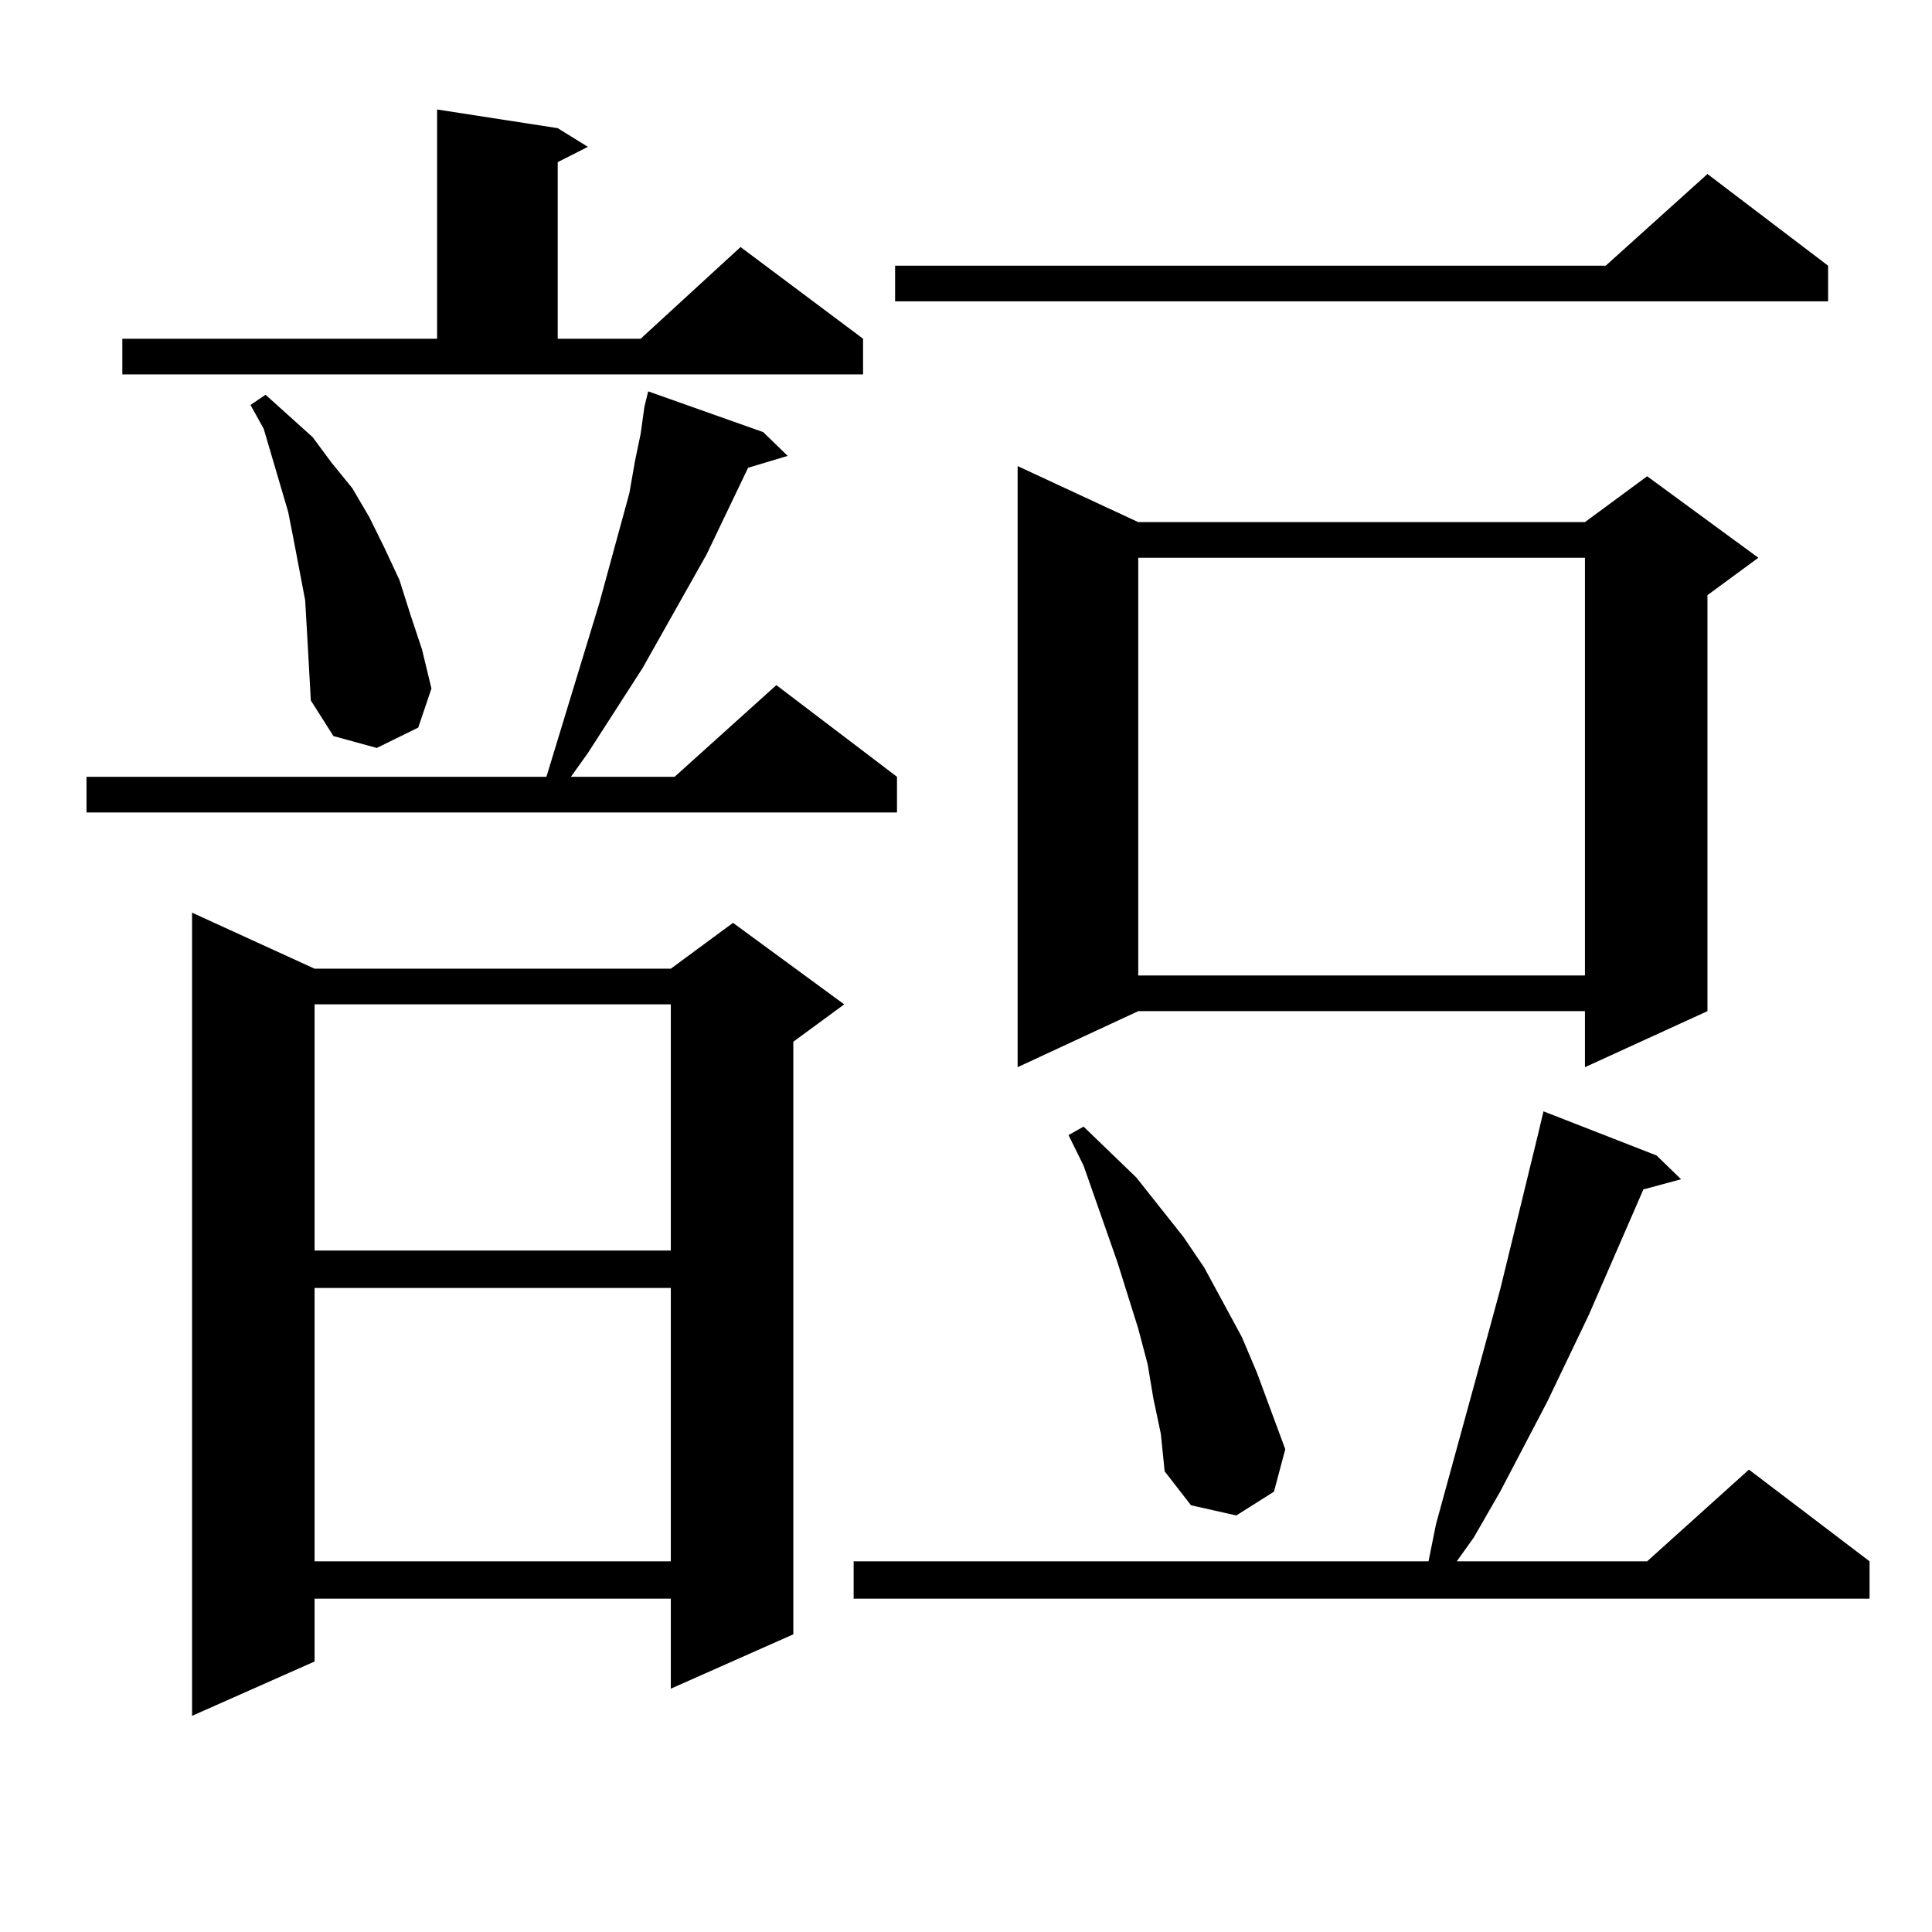 <?xml version="1.0" encoding="utf-8"?>
<!-- Generator: Adobe Illustrator 16.0.0, SVG Export Plug-In . SVG Version: 6.00 Build 0)  -->
<!DOCTYPE svg PUBLIC "-//W3C//DTD SVG 1.1//EN" "http://www.w3.org/Graphics/SVG/1.1/DTD/svg11.dtd">
<svg version="1.1" id="图层_1" xmlns="http://www.w3.org/2000/svg" xmlns:xlink="http://www.w3.org/1999/xlink" x="0px" y="0px"
	 width="1000px" height="1000px" viewBox="0 0 1000 1000" enable-background="new 0 0 1000 1000" xml:space="preserve">
<path d="M395.015,223.66l12.683,12.305l-20.487,6.152l-21.463,44.824l-33.17,58.887l-28.292,43.945l-8.78,12.305h53.657
	l52.682-47.461l62.438,47.461v18.457H44.779v-18.457h238.043l27.316-89.648l15.609-57.129l2.927-16.699l2.927-14.063l1.951-14.063
	l1.951-7.91L395.015,223.66z M63.315,175.32h162.923V56.668l62.438,9.668l15.609,9.668l-15.609,7.91v91.406h42.926l51.706-47.461
	l63.413,47.461v18.457H63.315V175.32z M162.825,501.395h184.386l32.194-23.73l57.56,42.188l-26.341,19.336v306.738l-63.413,28.125
	v-46.582H162.825v32.52l-63.413,28.125V472.391L162.825,501.395z M158.923,327.371l-0.976-16.699l-5.854-30.762l-2.927-14.941
	l-12.683-43.066l-6.829-12.305l7.805-5.273l24.39,21.973l9.756,13.184l10.731,13.184l8.78,14.941l7.805,15.82l7.805,16.699
	l5.854,18.457l5.854,17.578l4.878,20.215l-6.829,20.215l-21.463,10.547l-22.438-6.152l-11.707-18.457l-0.976-17.578L158.923,327.371
	z M162.825,519.852v127.441h184.386V519.852H162.825z M162.825,666.629v141.504h184.386V666.629H162.825z M857.442,598.074
	l12.683,12.305l-19.512,5.273l-28.292,65.039l-21.463,44.824l-24.39,46.582l-13.658,23.73l-8.78,12.305h98.534l52.682-47.461
	l62.438,47.461v19.336H441.843v-19.336h297.554l3.902-19.336l20.487-74.707l12.683-46.582l10.731-43.945l8.78-36.035l2.927-12.305
	L857.442,598.074z M946.221,137.527v18.457H463.306v-18.457h367.796l52.682-47.461L946.221,137.527z M589.156,270.242H820.37
	l32.194-23.73l57.56,42.188l-26.341,19.336v215.332l-63.413,29.004v-29.004H589.156l-62.438,29.004V241.238L589.156,270.242z
	 M596.961,723.758l-2.927-17.578l-4.878-18.457l-10.731-34.277l-17.561-50.098l-7.805-15.82l7.805-4.395l27.316,26.367l24.39,30.762
	l10.731,15.82l19.512,36.035l7.805,18.457l14.634,39.551l-5.854,21.973l-19.512,12.305l-23.414-5.273l-13.658-17.578l-1.951-19.336
	L596.961,723.758z M589.156,288.699V504.91H820.37V288.699H589.156z"/>
</svg>
